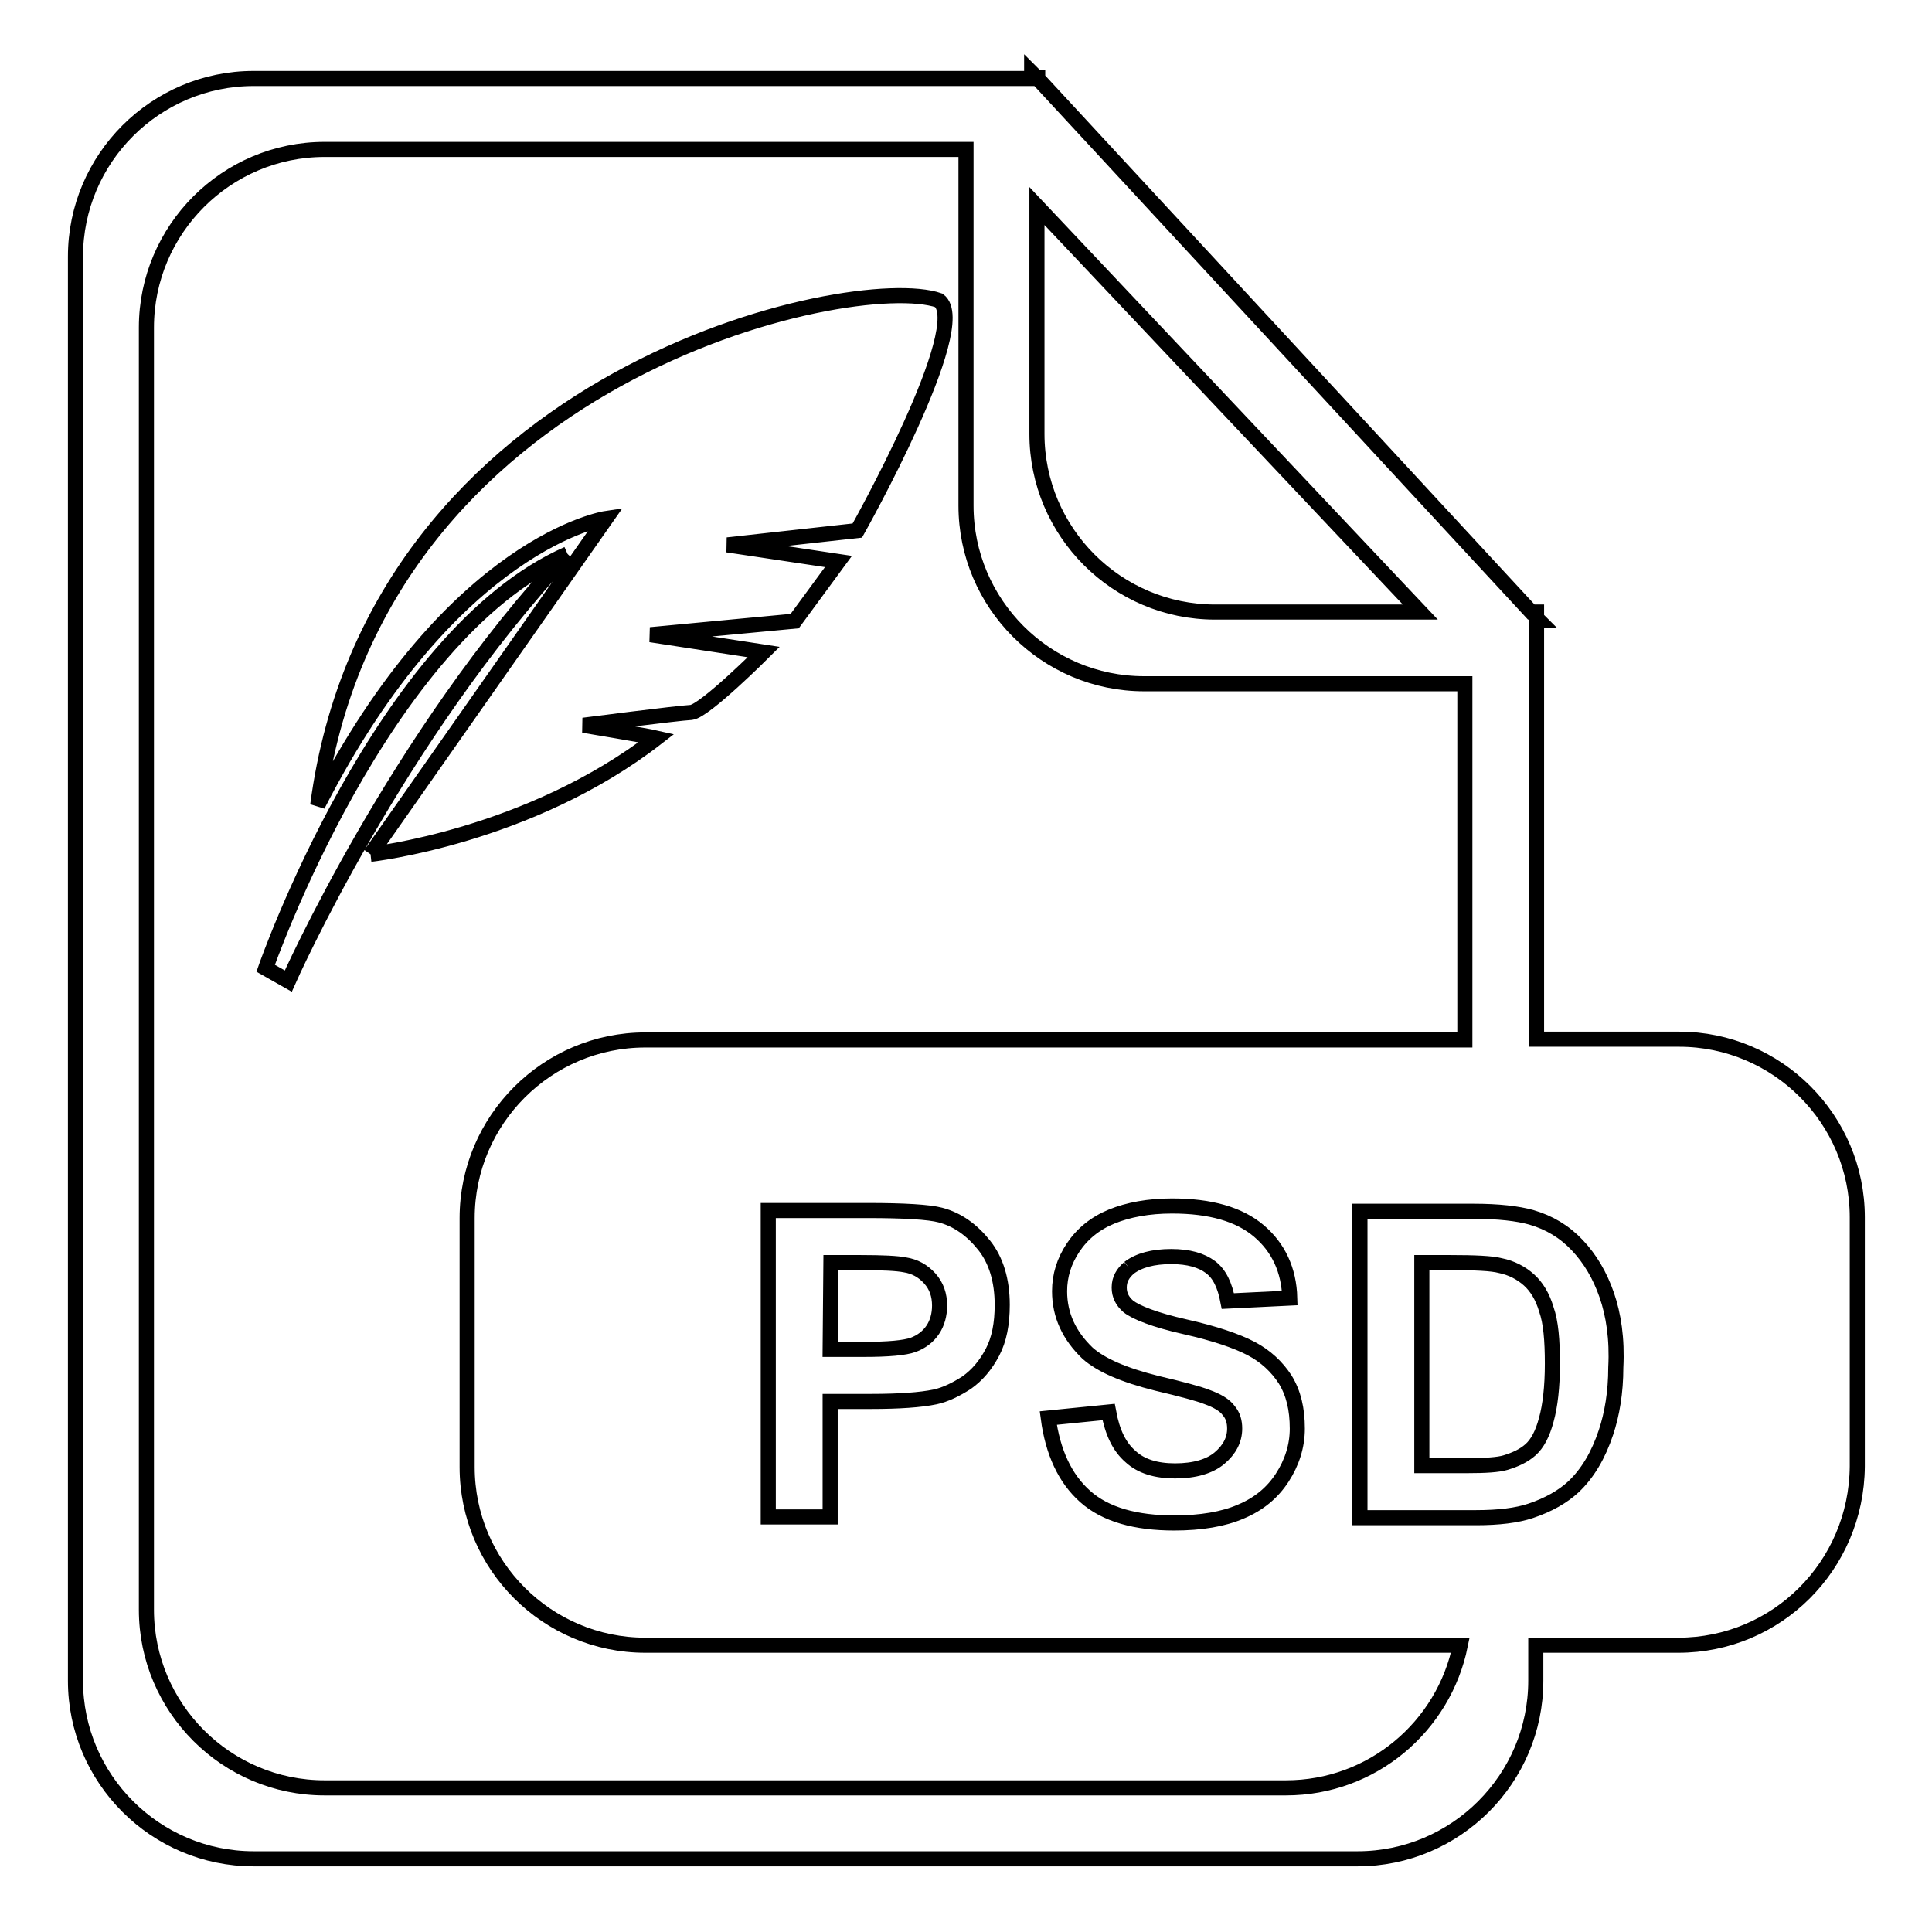 <?xml version="1.0" encoding="utf-8"?>
<!-- Svg Vector Icons : http://www.onlinewebfonts.com/icon -->
<!DOCTYPE svg PUBLIC "-//W3C//DTD SVG 1.1//EN" "http://www.w3.org/Graphics/SVG/1.1/DTD/svg11.dtd">
<svg version="1.1" xmlns="http://www.w3.org/2000/svg" xmlns:xlink="http://www.w3.org/1999/xlink" x="0px" y="0px" viewBox="0 0 256 256" enable-background="new 0 0 256 256" xml:space="preserve">
<g><g><path stroke-width="2" fill-opacity="0" stroke="#000000"  d="M222.4,218h-18.9v4.7c0,13-10.6,23.6-23.6,23.6H33.6c-13,0-23.6-10.6-23.6-23.6V34c0-13,10.6-23.6,23.6-23.6H128h8.7V9.6l0.7,0.7h0.1v0.1l65.4,70.7h0.7v0.8l0.3,0.3h-0.3v55.5h18.9c13,0,23.6,10.6,23.6,23.6v33C246,207.5,235.4,218,222.4,218 M137.4,27.3v30.2c0,13,10.6,23.6,23.6,23.6h27.2L137.4,27.3z M194.1,90.6h-42.5C138.6,90.6,128,80,128,67V19.8H43c-13,0-23.6,10.6-23.6,23.6v169.9c0,13,10.6,23.6,23.6,23.6h127.4c11.4,0,20.9-8.1,23.1-18.9H85.5c-13,0-23.6-10.6-23.6-23.6v-33c0-13,10.6-23.6,23.6-23.6h108.6V90.6z M149.6,168c1.3-1,3.2-1.5,5.6-1.5c2.3,0,4,0.5,5.2,1.4c1.2,0.9,1.9,2.4,2.3,4.5l8.2-0.4c-0.1-3.7-1.5-6.7-4.1-8.9c-2.6-2.2-6.4-3.3-11.5-3.3c-3.1,0-5.8,0.5-8,1.4c-2.2,0.9-3.9,2.3-5.1,4.1c-1.2,1.8-1.8,3.7-1.8,5.8c0,3.2,1.3,5.9,3.7,8.2c1.8,1.6,4.8,2.9,9.2,4c3.4,0.8,5.6,1.4,6.6,1.8c1.4,0.5,2.4,1.1,2.9,1.8c0.6,0.7,0.8,1.5,0.8,2.4c0,1.5-0.7,2.8-2,3.9c-1.3,1.1-3.3,1.7-5.9,1.7c-2.5,0-4.5-0.6-5.9-1.9c-1.5-1.3-2.4-3.2-2.9-5.9l-8,0.8c0.6,4.5,2.2,8,4.9,10.4c2.7,2.4,6.7,3.5,11.8,3.5c3.5,0,6.5-0.5,8.8-1.5c2.4-1,4.2-2.5,5.5-4.5c1.3-2,2-4.2,2-6.5c0-2.6-0.5-4.7-1.6-6.5c-1.1-1.7-2.6-3.1-4.5-4.1c-1.9-1-4.8-2-8.8-2.9c-4-0.9-6.5-1.9-7.5-2.7c-0.8-0.7-1.2-1.5-1.2-2.5C148.3,169.5,148.8,168.7,149.6,168 M115.4,185.7c3.7,0,6.6-0.2,8.5-0.6c1.4-0.3,2.8-1,4.2-1.9c1.4-1,2.5-2.3,3.4-4c0.9-1.7,1.3-3.8,1.3-6.3c0-3.2-0.8-5.9-2.4-7.9c-1.6-2-3.5-3.4-5.8-4c-1.5-0.4-4.8-0.6-9.7-0.6h-13.1V201h8.2v-15.3H115.4L115.4,185.7z M212.9,171.6c-0.9-2.6-2.2-4.8-3.9-6.6s-3.7-3-6.1-3.7c-1.8-0.5-4.3-0.8-7.7-0.8h-15v40.6h15.4c3,0,5.4-0.3,7.2-0.9c2.4-0.8,4.3-1.9,5.7-3.2c1.9-1.8,3.3-4.2,4.3-7.2c0.8-2.4,1.3-5.3,1.3-8.6C214.3,177.4,213.8,174.2,212.9,171.6 M202.8,192.1c-0.9,0.8-2,1.3-3.3,1.7c-1,0.3-2.7,0.4-5,0.4h-6.1v-26.9h3.7c3.3,0,5.6,0.1,6.7,0.4c1.5,0.3,2.8,1,3.8,1.9s1.8,2.2,2.3,3.9c0.6,1.7,0.8,4.1,0.8,7.2s-0.3,5.6-0.8,7.4C204.4,190,203.7,191.3,202.8,192.1 M110.1,167.3h3.9c3,0,4.9,0.1,5.9,0.3c1.3,0.2,2.4,0.8,3.3,1.8c0.9,1,1.3,2.2,1.3,3.6c0,1.2-0.3,2.3-0.9,3.2c-0.6,0.9-1.5,1.6-2.6,2s-3.3,0.6-6.5,0.6h-4.5L110.1,167.3L110.1,167.3z M49.1,113.2l31.2-44.5c0,0-20.3,3-38.2,38c7.6-57.4,71-70.8,82.3-66.9c4.5,3.3-10.8,30.5-10.8,30.5l-17.2,1.9l14.7,2.2l-5.8,7.9l-19.1,1.8l15,2.3c0,0-7.8,7.8-9.6,8c-1.9,0.1-14.3,1.7-14.3,1.7s8.4,1.4,9.7,1.7C70.1,110.9,49.1,113.2,49.1,113.2 M75.2,73.4c-22.6,24.1-37,56.6-37,56.6l-3-1.7C35.2,128.3,50.5,84.3,75.2,73.4"/></g></g>
</svg>